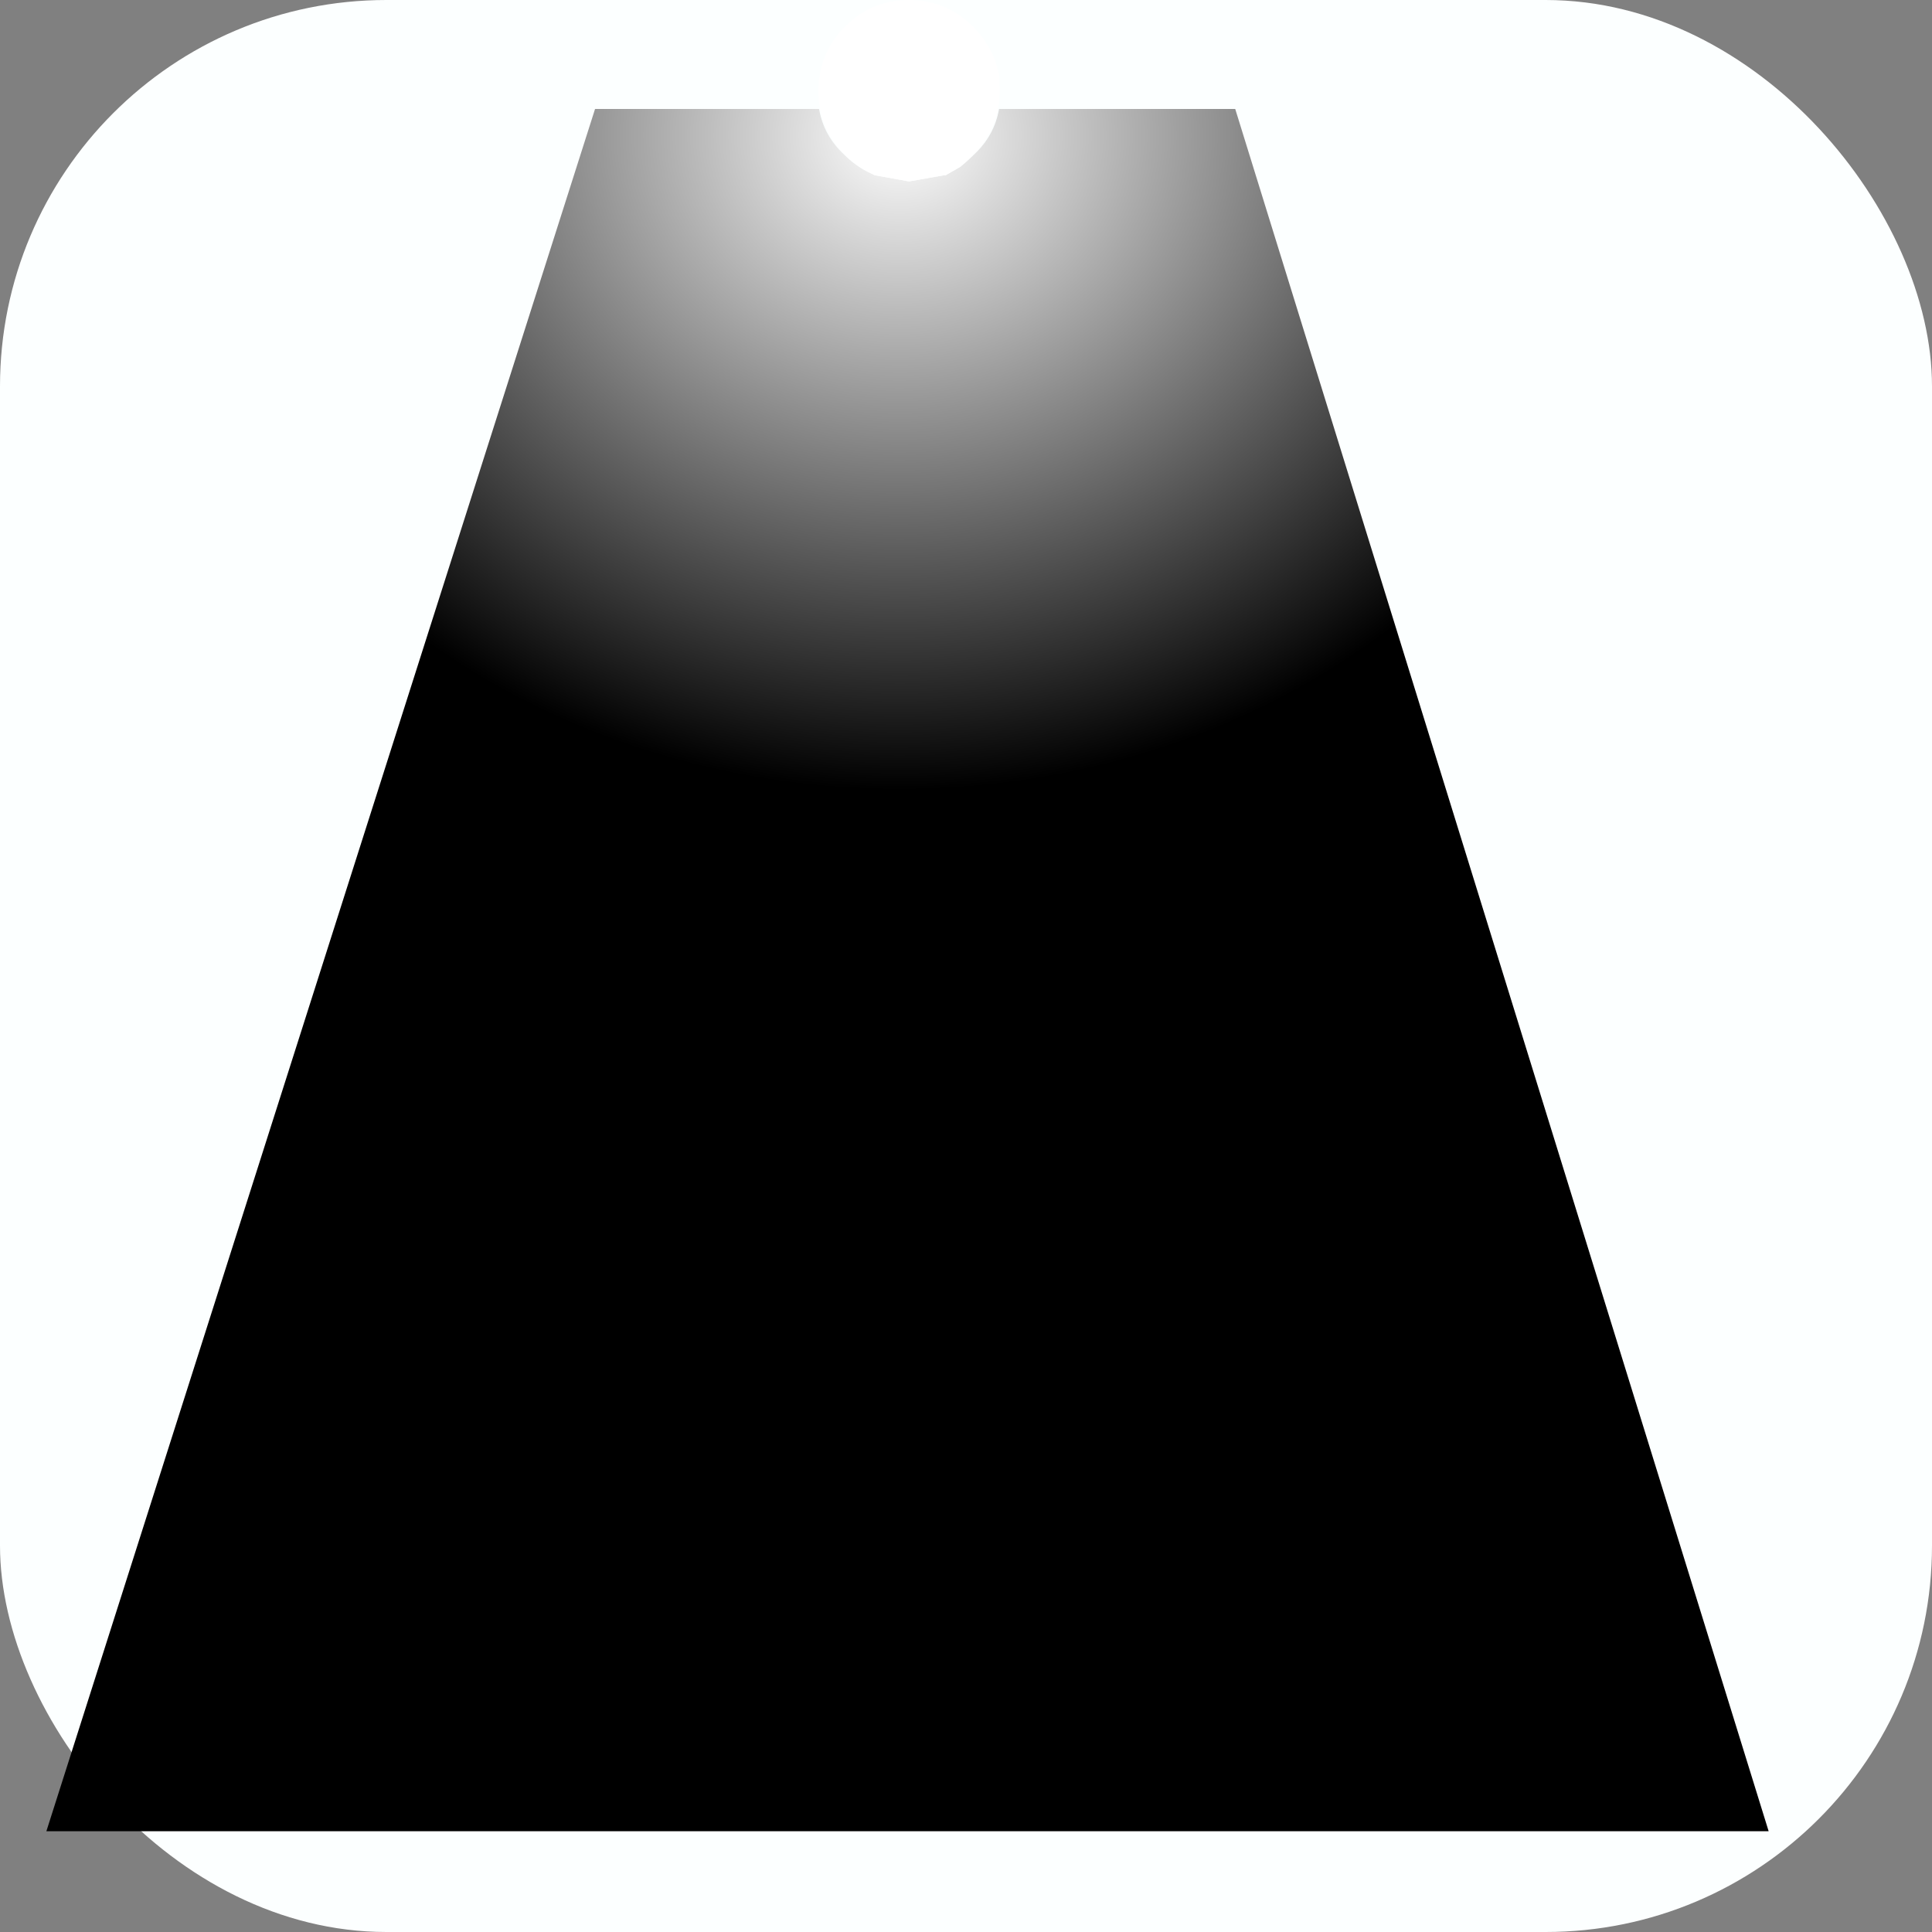 <svg xmlns="http://www.w3.org/2000/svg" version="1.1" xmlns:xlink="http://www.w3.org/1999/xlink" xmlns:svgjs="http://svgjs.com/svgjs" width="1000" height="1000"><rect width="100%" height="100%" fill="#808080" stroke="none"/><rect width="1000" height="1000" rx="200" ry="200" fill="#fcffff"></rect>
<!-- THE MONOLITH AND CIRCLE -->
<!-- matrix(a, b, c, d, e, f) -->
<!-- 
a: Scales the x-axis
b: Skews the y-axis
c: Skews the x-axis
d: Scales the y-axis
e: Translates the x-axis
f: Translates the y-axis  
-->
<g transform="matrix(1,0,0,1,0,0)"><svg xmlns="http://www.w3.org/2000/svg" version="1.1" xmlns:xlink="http://www.w3.org/1999/xlink" xmlns:svgjs="http://svgjs.com/svgjs" width="953px" height="1013px"><svg xmlns="http://www.w3.org/2000/svg" version="1.1" xmlns:xlink="http://www.w3.org/1999/xlink" preserveAspectRatio="none" x="0px" y="0px" width="953px" height="1013px" viewBox="0 0 953 1013">
<defs>
<radialGradient id="Gradient_1" gradientUnits="userSpaceOnUse" cx="0" cy="0" r="386.75" fx="0" fy="0" gradientTransform="matrix( 1, 0, 0, 0.876, 465.7,70.15) " spreadMethod="pad">
<stop offset="0%" stop-color="#FFFFFF"></stop>

<stop offset="100%" stop-color="#000000"></stop>
</radialGradient>

<g id="Layer1_0_FILL">
<path fill="url(#Gradient_1)" stroke="none" d="
M 517.1 56.4
Q 514.7 70.2 504.05 80.1 501.7 82.4 499.35 84.4
L 496.95 86.4 489.45 90.7
Q 489.05 90.7 488.65 90.7
L 470.5 93.9 452.75 90.7 448.8 88.75
Q 442.5 85.6 437 80.1 426.35 70.2 423.95 56.4
L 308 56.4 24 947.85 915.45 947.85 639.35 56.4 517.1 56.4 Z"></path>

<path fill="#FFFFFF" stroke="none" d="
M 517.1 38.65
Q 514.25 24.45 503.65 13.8 489.8 0 470.5 0 451.15 0 437.35 13.8 426.7 24.45 424.35 38.65 423.6 42.6 423.6 46.95 423.6 51.3 424.35 55.6 426.7 69.4 437.35 80.1 442.9 85.6 448.8 88.75
L 452.75 90.7 470.5 93.9 488.65 90.7
Q 489.05 90.7 489.45 90.7
L 496.95 86.4 499.35 84.4
Q 501.6 82.4 503.65 80.1 514.25 69.4 516.65 55.6 517.45 51.3 517.45 46.95 517.45 42.6 517.1 38.65 Z"></path>
</g>
</defs>

<g transform="matrix( 1, 0, 0, 1, 0,0) ">
<use xlink:href="#Layer1_0_FILL"></use>
</g>
</svg></svg></g></svg>